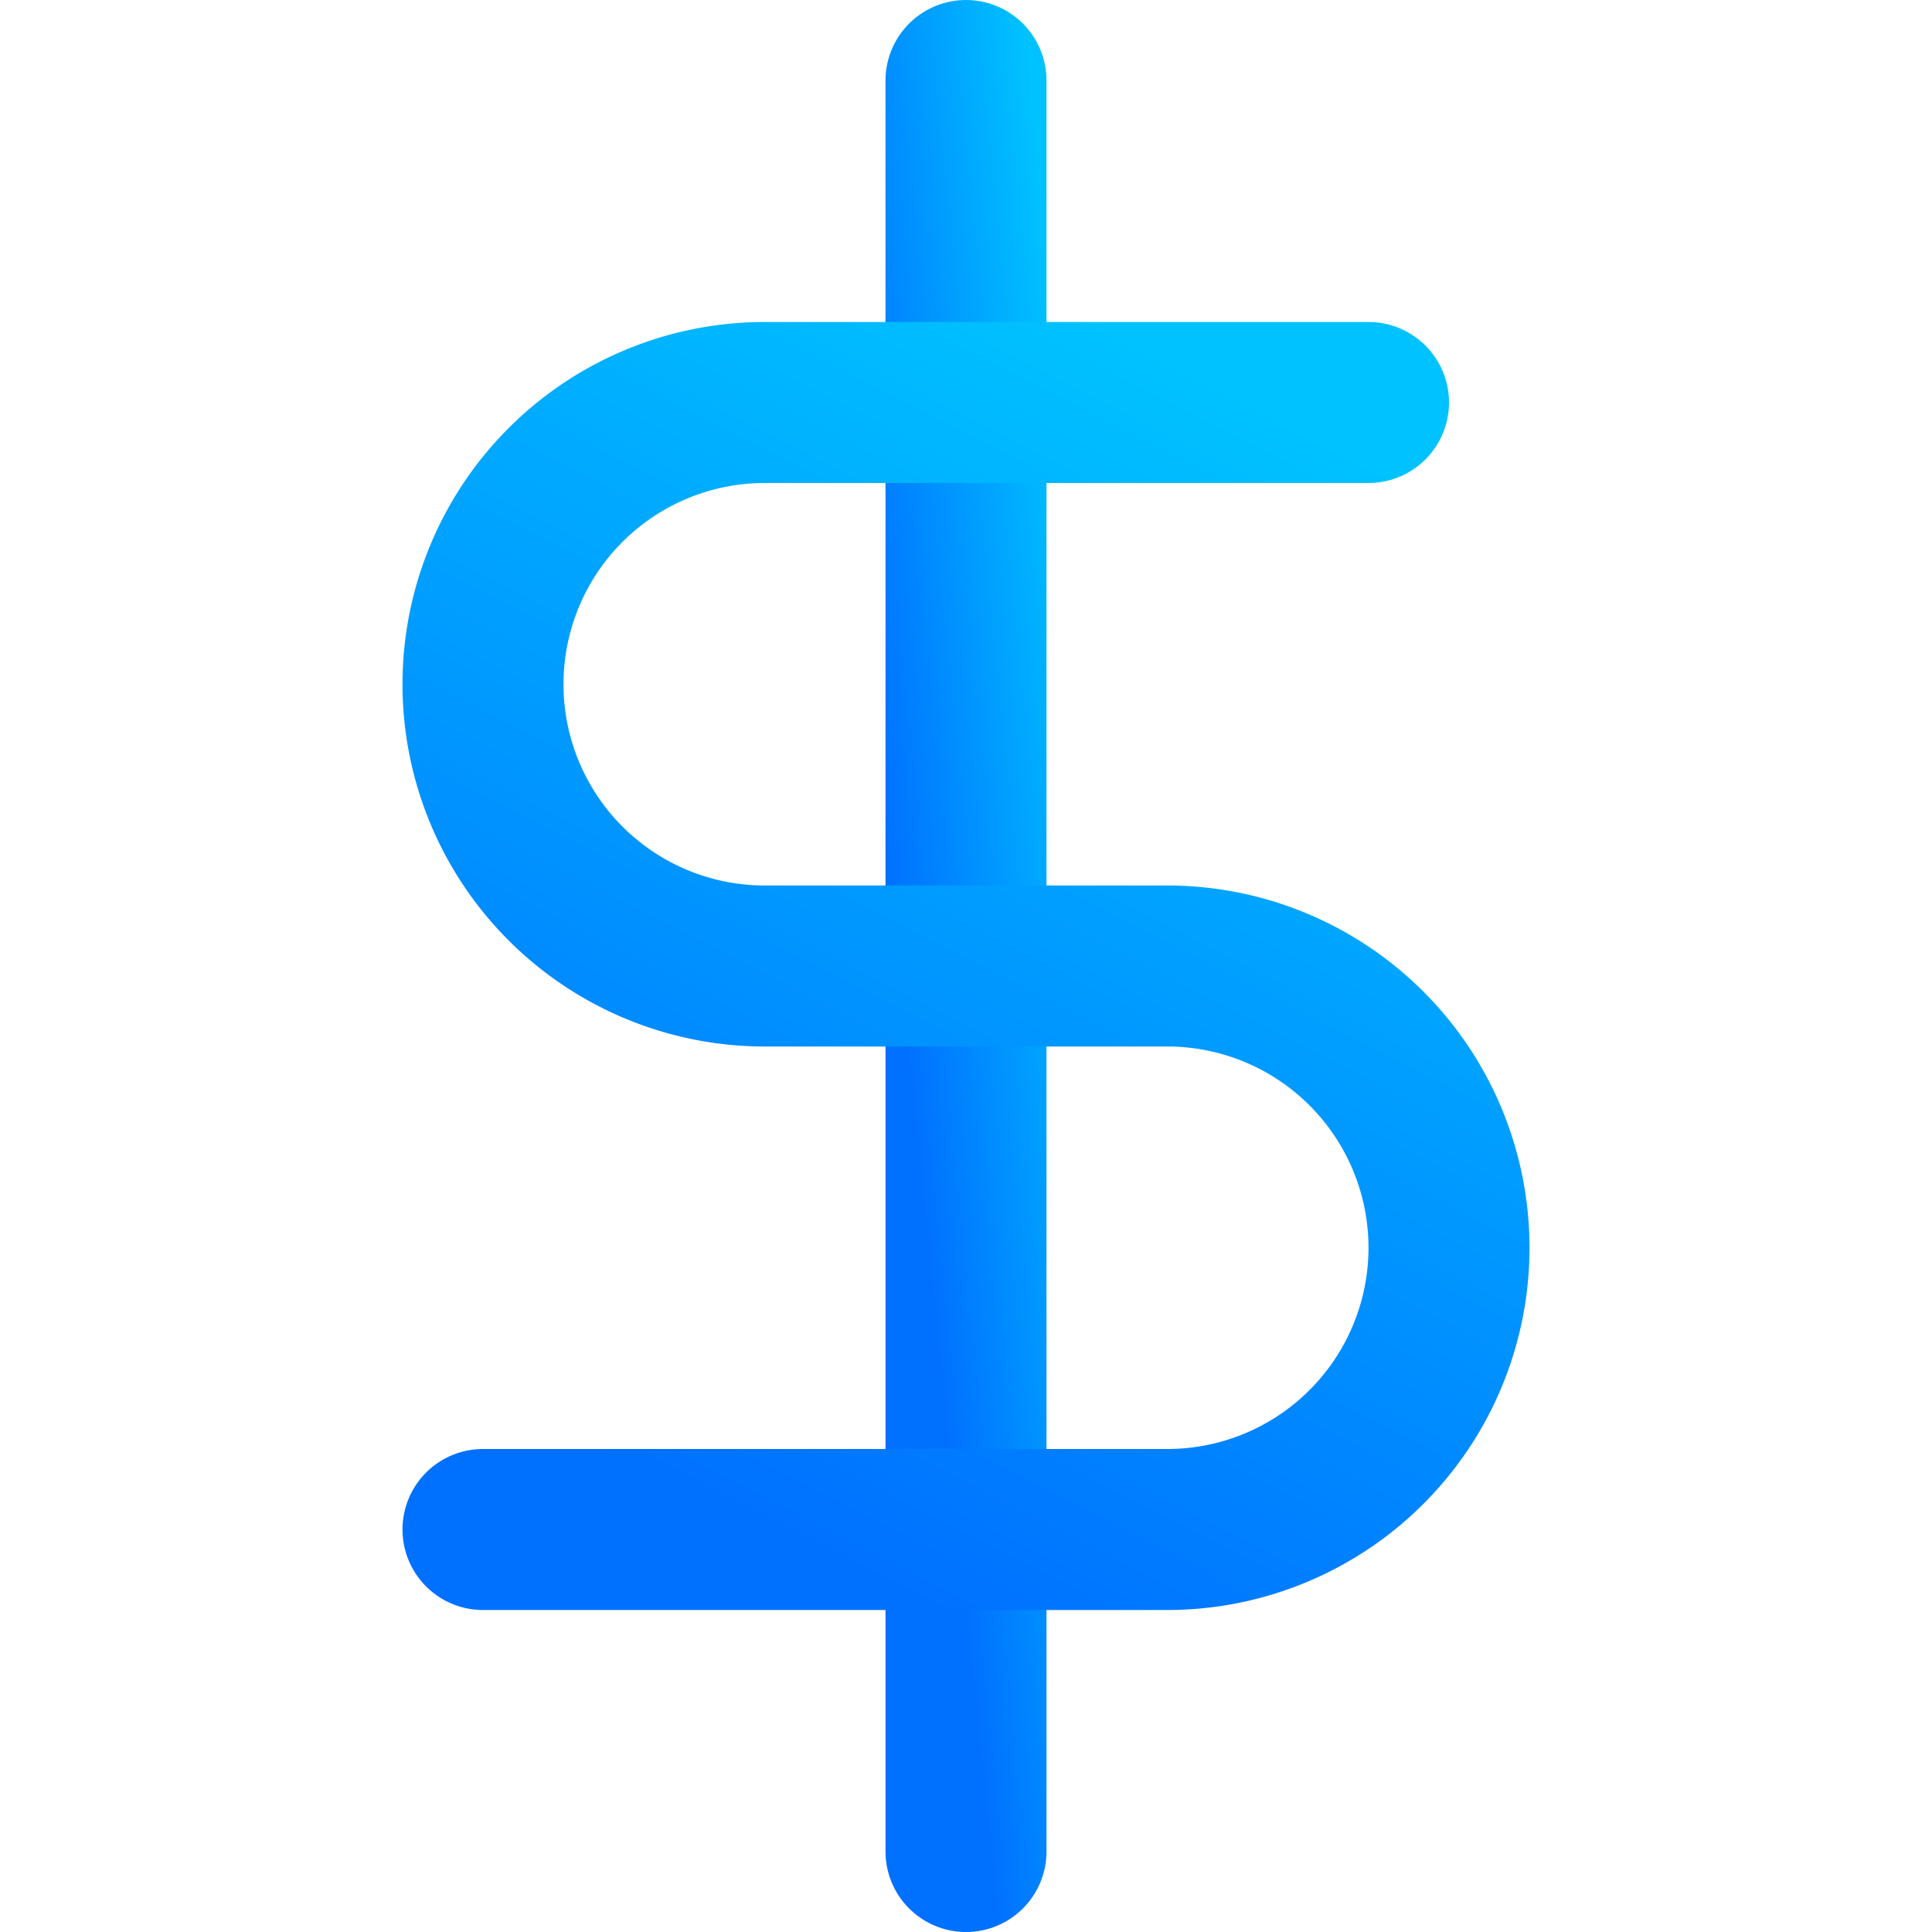 <svg xmlns="http://www.w3.org/2000/svg" width="24" height="24" fill="none">
  <path stroke="url(#a)" stroke-linecap="round" stroke-linejoin="round" stroke-width="2" d="M12 1v22"/>
  <path stroke="url(#b)" stroke-linecap="round" stroke-linejoin="round" stroke-width="2"
        d="M17 5H9.5a3.5 3.5 0 1 0 0 7h5a3.5 3.5 0 1 1 0 7H6"/>
  <defs>
    <linearGradient id="a" x1="12.866" x2="10.093" y1="1.675" y2="1.962" gradientUnits="userSpaceOnUse">
      <stop stop-color="#00C2FF"/>
      <stop offset="1" stop-color="#0070FF"/>
    </linearGradient>
    <linearGradient id="b" x1="16.393" x2="9.404" y1="5.43" y2="19.075" gradientUnits="userSpaceOnUse">
      <stop stop-color="#00C2FF"/>
      <stop offset="1" stop-color="#0070FF"/>
    </linearGradient>
  </defs>
</svg>

